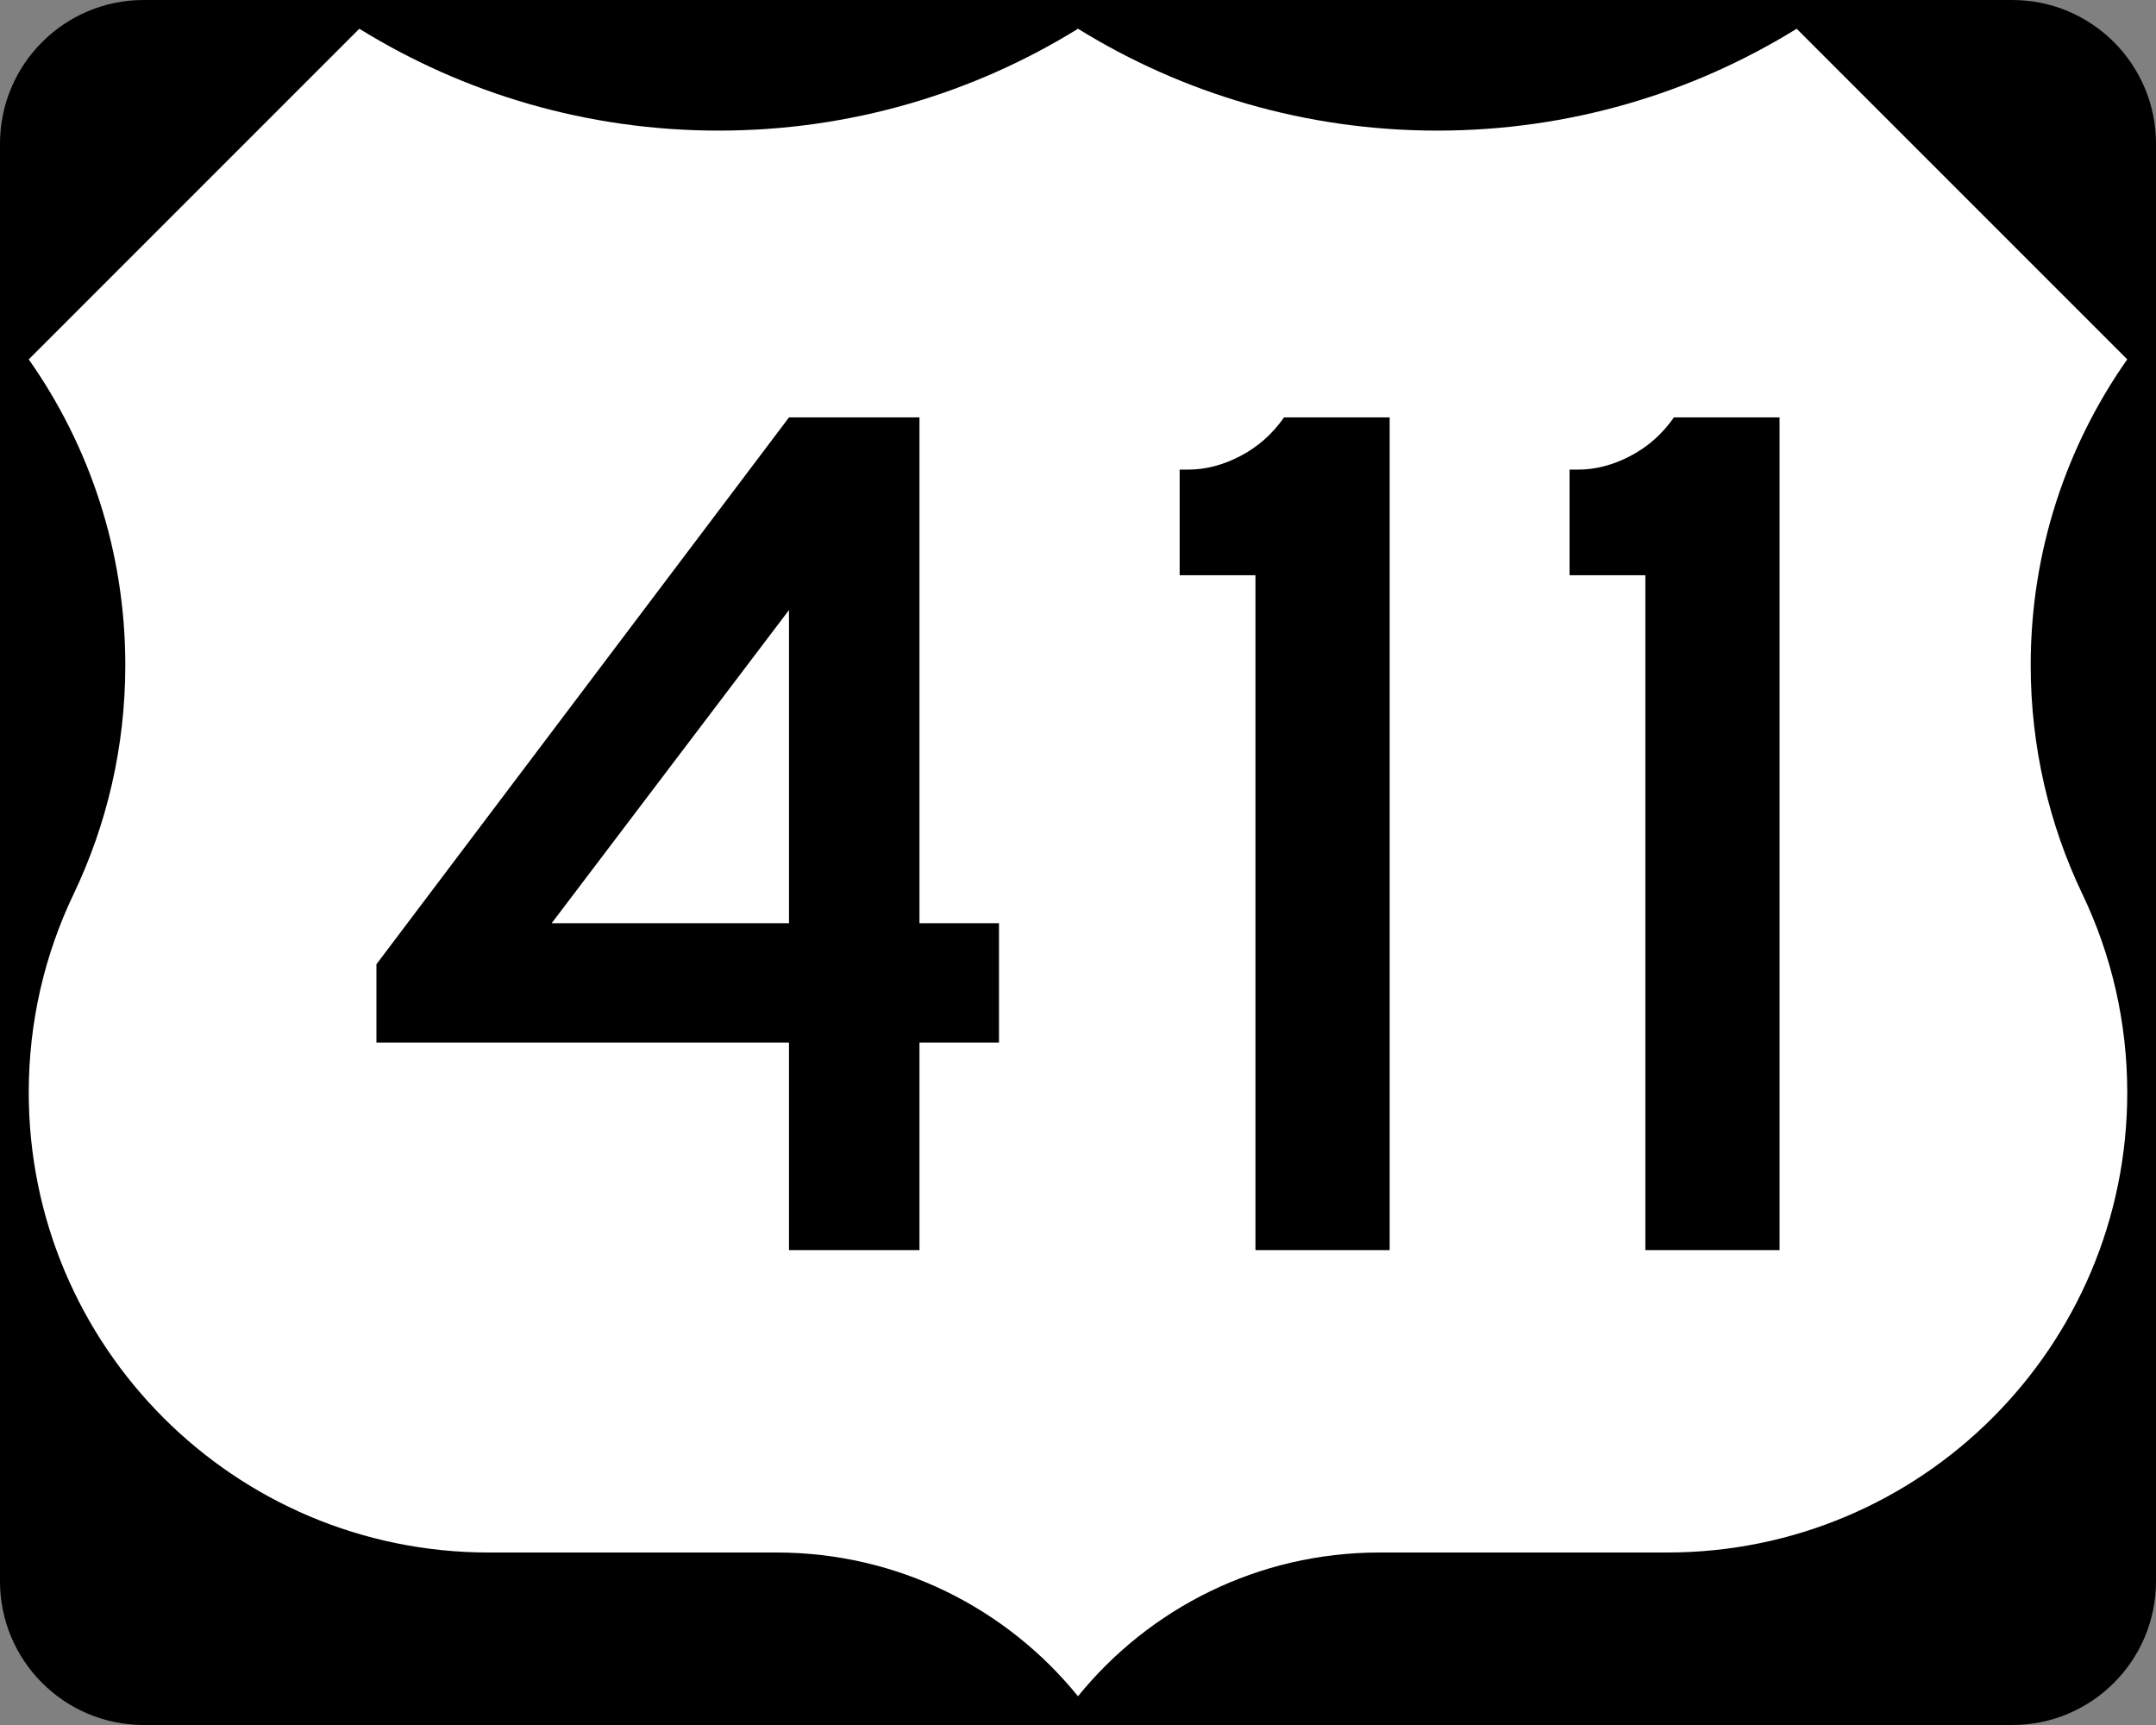 <?xml version="1.0" encoding="utf-8"?>
<!-- Generator: Adobe Illustrator 12.0.0, SVG Export Plug-In . SVG Version: 6.00 Build 51448)  -->
<!DOCTYPE svg PUBLIC "-//W3C//DTD SVG 1.1//EN" "http://www.w3.org/Graphics/SVG/1.1/DTD/svg11.dtd">
<svg  version="1.1" id="Layer_1" xmlns="http://www.w3.org/2000/svg" xmlns:xlink="http://www.w3.org/1999/xlink" width="750" height="600" viewBox="0 0 750 600"
	 overflow="visible" enable-background="new 0 0 750 600" xml:space="preserve">
<rect x="0" y="0" width="750" height="600" fill="#808080" stroke="none"/>
<g>
	<g>
		<path d="M0,50C0,22.386,22.385,0,50,0h650c27.614,0,50,22.386,50,50v500c0,27.615-22.386,50-50,50H50
			c-27.615,0-50-22.385-50-50V50L0,50z"/>
		<path d="M375,300"/>
	</g>
	<path fill-rule="evenodd" clip-rule="evenodd" fill="#FFFFFF" d="M375,590c24.751-30.505,62.542-50,104.887-50H580
		c88.367,0,160-71.633,160-160c0-24.688-5.592-48.07-15.577-68.949
		c-11.546-24.142-18.011-51.178-18.011-79.724C706.412,191.754,718.838,155.081,740,125
		L625,10c-36.327,22.464-79.149,35.429-125,35.429S411.327,32.464,375,10
		c-36.327,22.464-79.149,35.429-125,35.429S161.328,32.464,125,10L10,125
		c21.162,30.081,33.588,66.754,33.588,106.327c0,28.546-6.465,55.582-18.011,79.724
		C15.592,331.93,10,355.312,10,380c0,88.367,71.633,160,160,160h100.113
		C312.458,540,350.249,559.495,375,590z"/>
</g>
<g>
	<path fill-rule="evenodd" clip-rule="evenodd" d="M319.854,362.622V434.812h-45.39v-72.19h-143.516
		v-27.233l143.516-190.202h45.39v175.938h27.665v41.498H319.854z M274.465,212.19
		l-82.564,108.934h82.564V212.19z"/>
	<path fill-rule="evenodd" clip-rule="evenodd" d="M436.73,434.812V200.086h-26.368v-36.743h3.026
		c6.051,0,12.104-1.585,18.155-4.755c6.052-3.17,11.095-7.637,15.13-13.401
		h36.743V434.812H436.73z"/>
	<path fill-rule="evenodd" clip-rule="evenodd" d="M572.365,434.812V200.086h-26.369v-36.743h3.025
		c6.053,0,12.104-1.585,18.156-4.755c6.052-3.17,11.095-7.637,15.13-13.401h36.743
		V434.812H572.365z"/>
</g>
</svg>
